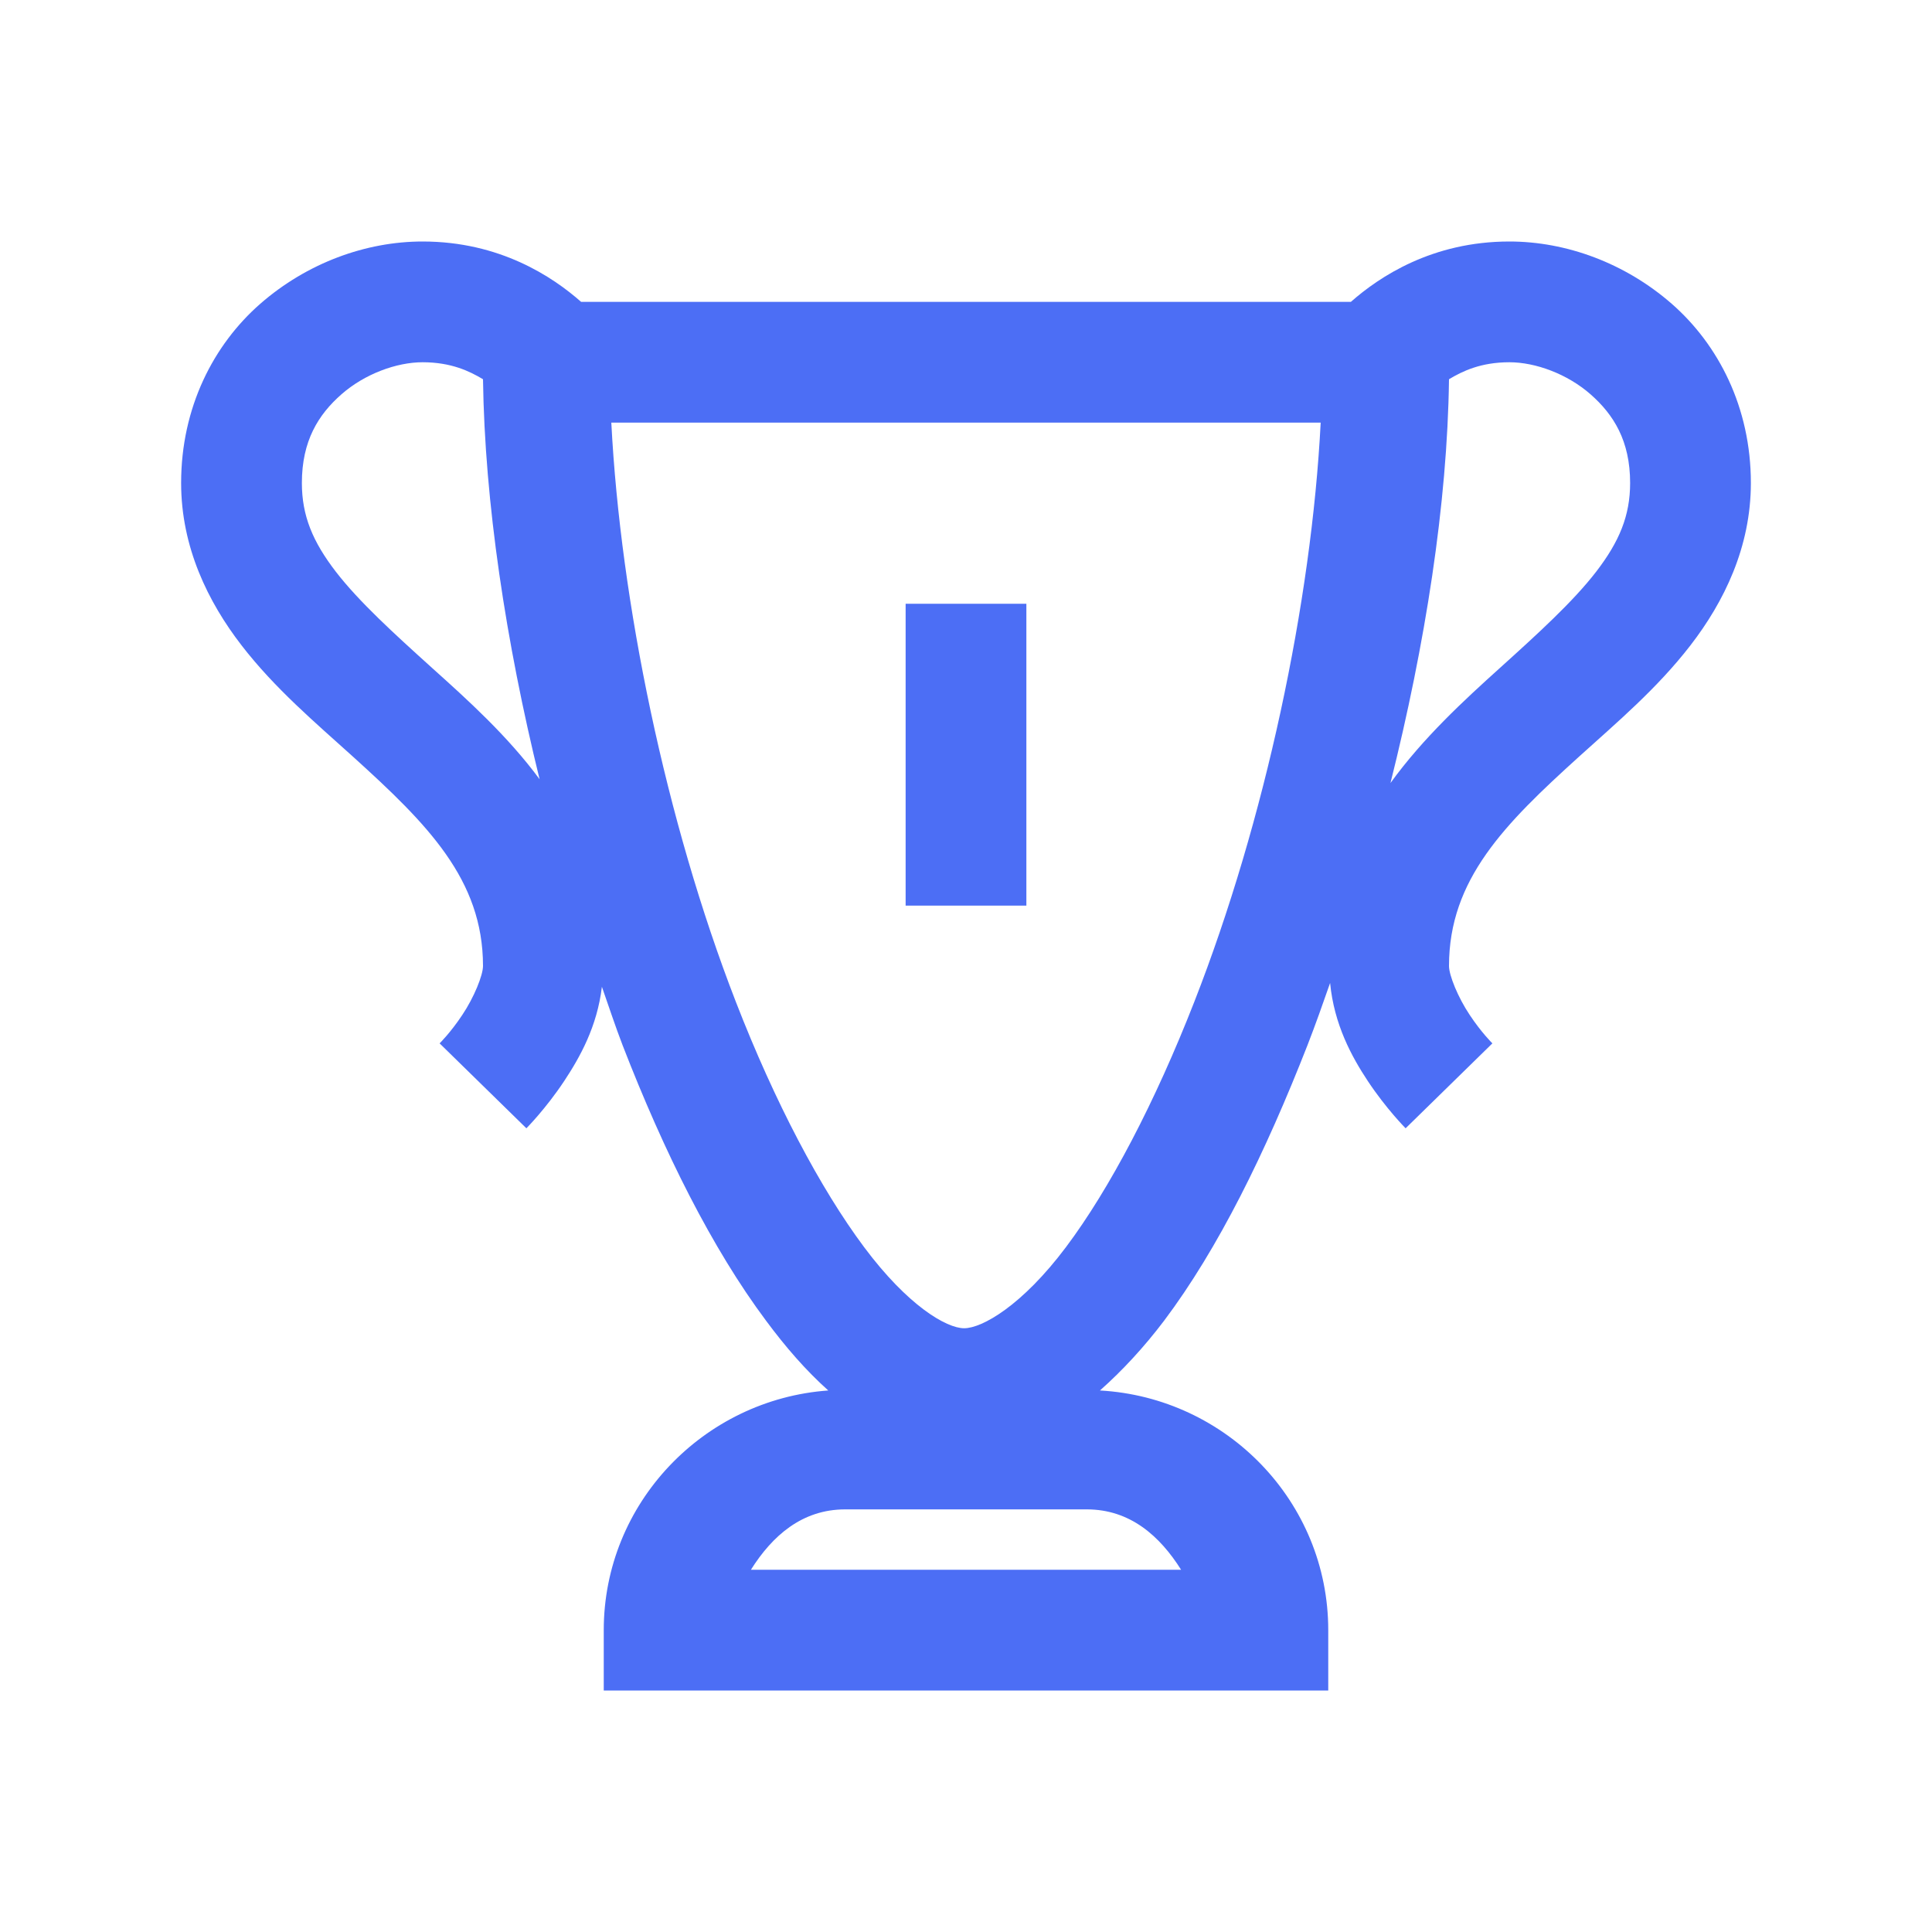 <svg width="24" height="24" viewBox="0 0 24 24" fill="none" xmlns="http://www.w3.org/2000/svg">
<path d="M5.25 3C4.544 3 3.814 3.267 3.234 3.773C2.654 4.28 2.25 5.06 2.25 6C2.25 6.797 2.584 7.477 3 8.016C3.416 8.555 3.92 8.979 4.383 9.398C5.309 10.236 6 10.925 6 12C6 12.114 5.889 12.39 5.742 12.609C5.596 12.829 5.461 12.961 5.461 12.961L6.539 14.016C6.539 14.016 6.779 13.775 7.008 13.43C7.204 13.134 7.418 12.753 7.477 12.258C7.562 12.501 7.644 12.75 7.734 12.984C8.25 14.315 8.845 15.507 9.516 16.406C9.759 16.734 10.011 17.024 10.289 17.273C8.739 17.385 7.5 18.674 7.5 20.25V21H16.5V20.25C16.5 18.656 15.237 17.361 13.664 17.273C13.945 17.024 14.215 16.731 14.461 16.406C15.135 15.51 15.721 14.315 16.242 12.984C16.339 12.735 16.433 12.469 16.523 12.211C16.573 12.727 16.79 13.125 16.992 13.43C17.221 13.775 17.461 14.016 17.461 14.016L18.539 12.961C18.539 12.961 18.404 12.829 18.258 12.609C18.111 12.39 18 12.114 18 12C18 10.925 18.691 10.236 19.617 9.398C20.08 8.979 20.584 8.555 21 8.016C21.416 7.477 21.75 6.797 21.75 6C21.75 5.06 21.346 4.28 20.766 3.773C20.186 3.267 19.456 3 18.75 3C17.792 3 17.136 3.437 16.781 3.75H7.219C6.864 3.437 6.208 3 5.25 3ZM5.25 4.5C5.604 4.5 5.833 4.611 6 4.711C6.021 6.24 6.284 7.975 6.703 9.68C6.305 9.141 5.807 8.692 5.367 8.297C4.893 7.869 4.459 7.474 4.172 7.102C3.885 6.729 3.75 6.407 3.75 6C3.75 5.476 3.955 5.15 4.242 4.898C4.529 4.646 4.925 4.5 5.25 4.5ZM18.75 4.5C19.075 4.5 19.471 4.646 19.758 4.898C20.045 5.15 20.25 5.476 20.25 6C20.25 6.407 20.115 6.729 19.828 7.102C19.541 7.474 19.107 7.869 18.633 8.297C18.185 8.701 17.678 9.167 17.273 9.727C17.704 8.01 17.98 6.261 18 4.711C18.167 4.611 18.395 4.5 18.75 4.5ZM7.594 5.25H16.406C16.292 7.479 15.715 10.198 14.836 12.445C14.35 13.688 13.787 14.766 13.242 15.492C12.697 16.219 12.199 16.5 11.977 16.5C11.757 16.5 11.276 16.219 10.734 15.492C10.192 14.766 9.624 13.69 9.141 12.445C8.268 10.195 7.708 7.468 7.594 5.25ZM11.25 7.5V11.25H12.75V7.5H11.25ZM10.5 18.75H13.5C14.039 18.75 14.408 19.081 14.672 19.5H9.328C9.592 19.081 9.961 18.75 10.5 18.75Z" fill="#4c6ef5"/>
</svg>
